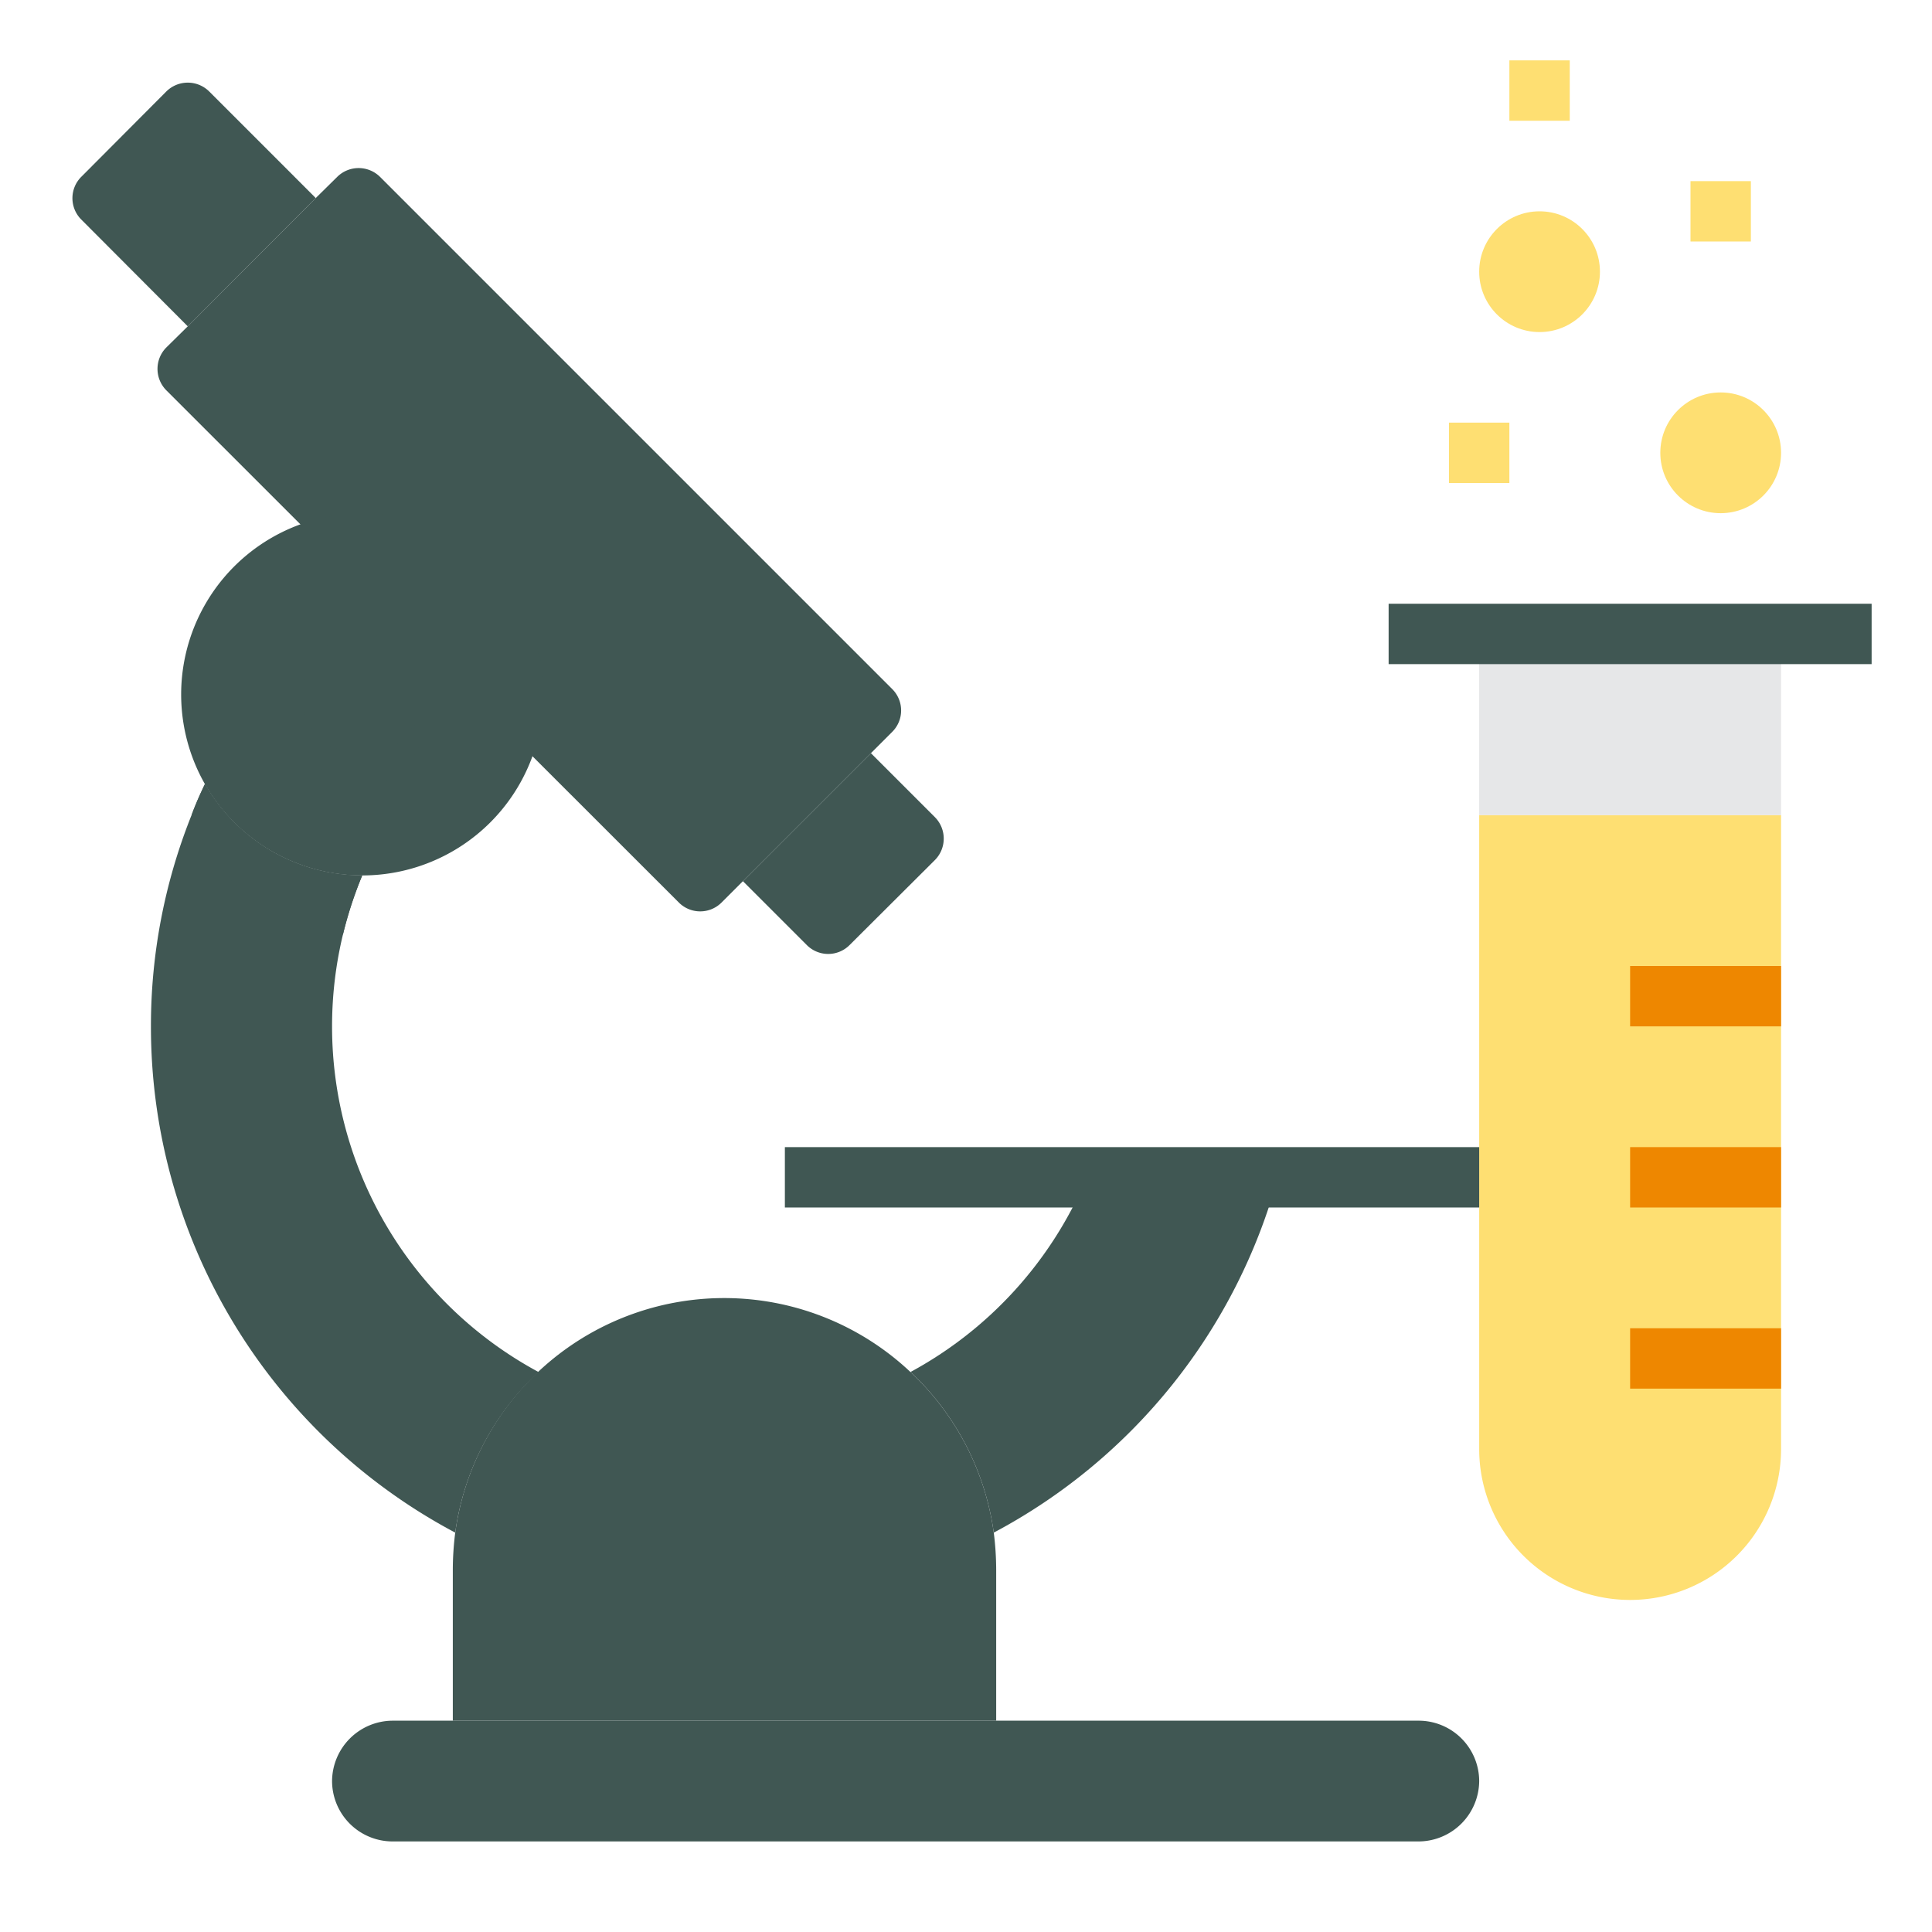 <svg height="300" viewBox="0 0 64 64" width="300" xmlns="http://www.w3.org/2000/svg" version="1.1" xmlns:xlink="http://www.w3.org/1999/xlink" xmlns:svgjs="http://svgjs.dev/svgjs"><g width="100%" height="100%" transform="matrix(1,0,0,1,0,0)"><g id="Microscope-Lab-Medical-Virus-Coronavirus"><path d="m59 33v15a5 5 0 1 1 -10 0v-21h10z" fill="#fedf72" fill-opacity="1" data-original-color="#ffa733ff" stroke="none" stroke-opacity="1"/><path d="m49 21h10v6h-10z" fill="#e6e7e8" fill-opacity="1" data-original-color="#e6e7e8ff" stroke="none" stroke-opacity="1"/><circle cx="57" cy="15" fill="#fedf72" r="2" fill-opacity="1" data-original-color="#ffa733ff" stroke="none" stroke-opacity="1"/><circle cx="51" cy="9" fill="#fedf72" r="2" fill-opacity="1" data-original-color="#ffa733ff" stroke="none" stroke-opacity="1"/><path d="m47 57a2.006 2.006 0 0 1 2 2 2.015 2.015 0 0 1 -2 2h-34a2.006 2.006 0 0 1 -2-2 2.015 2.015 0 0 1 2-2z" fill="#405753" fill-opacity="1" data-original-color="#898890ff" stroke="none" stroke-opacity="1"/><path d="m36 39h6.33a18.98 18.98 0 0 1 -9.41 11.77 8.984 8.984 0 0 0 -2.56-5.13c-.07-.07-.13-.13-.2-.19a13.065 13.065 0 0 0 5.84-6.45z" fill="#405753" fill-opacity="1" data-original-color="#d8d7daff" stroke="none" stroke-opacity="1"/><path d="m33 52v5h-18v-5a9.9 9.9 0 0 1 .08-1.23 8.994 8.994 0 0 1 15.08-5.32c.07.06.13.12.2.19a8.984 8.984 0 0 1 2.56 5.13 9.9 9.9 0 0 1 .08 1.23z" fill="#405753" fill-opacity="1" data-original-color="#acabb1ff" stroke="none" stroke-opacity="1"/><path d="m30.97 27.07a1.008 1.008 0 0 1 0 1.42l-2.83 2.82a1 1 0 0 1 -1.41 0l-2.12-2.12 4.24-4.24z" fill="#405753" fill-opacity="1" data-original-color="#898890ff" stroke="none" stroke-opacity="1"/><path d="m29.56 22.83a1 1 0 0 1 0 1.41l-.71.71-4.24 4.24-.71.71a1 1 0 0 1 -1.41 0l-16.98-16.97a1.008 1.008 0 0 1 0-1.42l.71-.7 4.24-4.25.71-.7a1.008 1.008 0 0 1 1.42 0z" fill="#405753" fill-opacity="1" data-original-color="#c6c5caff" stroke="none" stroke-opacity="1"/><path d="m17.84 45.45a8.94 8.94 0 0 0 -2.76 5.32 18.97 18.97 0 0 1 -10.08-16.77 18.775 18.775 0 0 1 1.35-7.01c.13-.35.28-.69.44-1.02a5.991 5.991 0 0 0 5.21 3.03 12.977 12.977 0 0 0 -1 5 13 13 0 0 0 6.84 11.45z" fill="#405753" fill-opacity="1" data-original-color="#d8d7daff" stroke="none" stroke-opacity="1"/><path d="m12 29a13.2 13.2 0 0 0 -.64 1.96 5.976 5.976 0 0 1 -4.57-2.99 5.066 5.066 0 0 1 -.44-.98c.13-.35.28-.69.44-1.02a5.991 5.991 0 0 0 5.21 3.03z" fill="#405753" fill-opacity="1" data-original-color="#c6c5caff" stroke="none" stroke-opacity="1"/><path d="m18 23a6 6 0 0 1 -6 6 5.995 5.995 0 0 1 -2.05-11.63 5.823 5.823 0 0 1 2.05-.37 6 6 0 0 1 6 6z" fill="#405753" fill-opacity="1" data-original-color="#acabb1ff" stroke="none" stroke-opacity="1"/><path d="m10.46 6.56-4.24 4.25-3.53-3.54a1 1 0 0 1 0-1.41l2.82-2.83a1.008 1.008 0 0 1 1.42 0z" fill="#405753" fill-opacity="1" data-original-color="#898890ff" stroke="none" stroke-opacity="1"/><circle cx="24" cy="51" fill="#405753" r="3" fill-opacity="1" data-original-color="#898890ff" stroke="none" stroke-opacity="1"/><circle cx="12" cy="24" fill="#405753" r="2" fill-opacity="1" data-original-color="#898890ff" stroke="none" stroke-opacity="1"/><circle cx="24" cy="50" fill="#405753" r="3" fill-opacity="1" data-original-color="#787680ff" stroke="none" stroke-opacity="1"/><circle cx="12" cy="23" fill="#405753" r="2" fill-opacity="1" data-original-color="#787680ff" stroke="none" stroke-opacity="1"/><path d="m54 38h5v2h-5z" fill="#ee8700" fill-opacity="1" data-original-color="#ee8700ff" stroke="none" stroke-opacity="1"/><path d="m54 44h5v2h-5z" fill="#ee8700" fill-opacity="1" data-original-color="#ee8700ff" stroke="none" stroke-opacity="1"/><path d="m54 32h5v2h-5z" fill="#ee8700" fill-opacity="1" data-original-color="#ee8700ff" stroke="none" stroke-opacity="1"/><path d="m46 20h16v2h-16z" fill="#405753" fill-opacity="1" data-original-color="#d8d7daff" stroke="none" stroke-opacity="1"/><g fill="#ffa733"><path d="m48 14h2v2h-2z" fill="#fedf72" fill-opacity="1" data-original-color="#ffa733ff" stroke="none" stroke-opacity="1"/><path d="m56 6h2v2h-2z" fill="#fedf72" fill-opacity="1" data-original-color="#ffa733ff" stroke="none" stroke-opacity="1"/><path d="m50 2h2v2h-2z" fill="#fedf72" fill-opacity="1" data-original-color="#ffa733ff" stroke="none" stroke-opacity="1"/></g><path d="m26 38h23v2h-23z" fill="#405753" fill-opacity="1" data-original-color="#acabb1ff" stroke="none" stroke-opacity="1"/></g></g></svg>